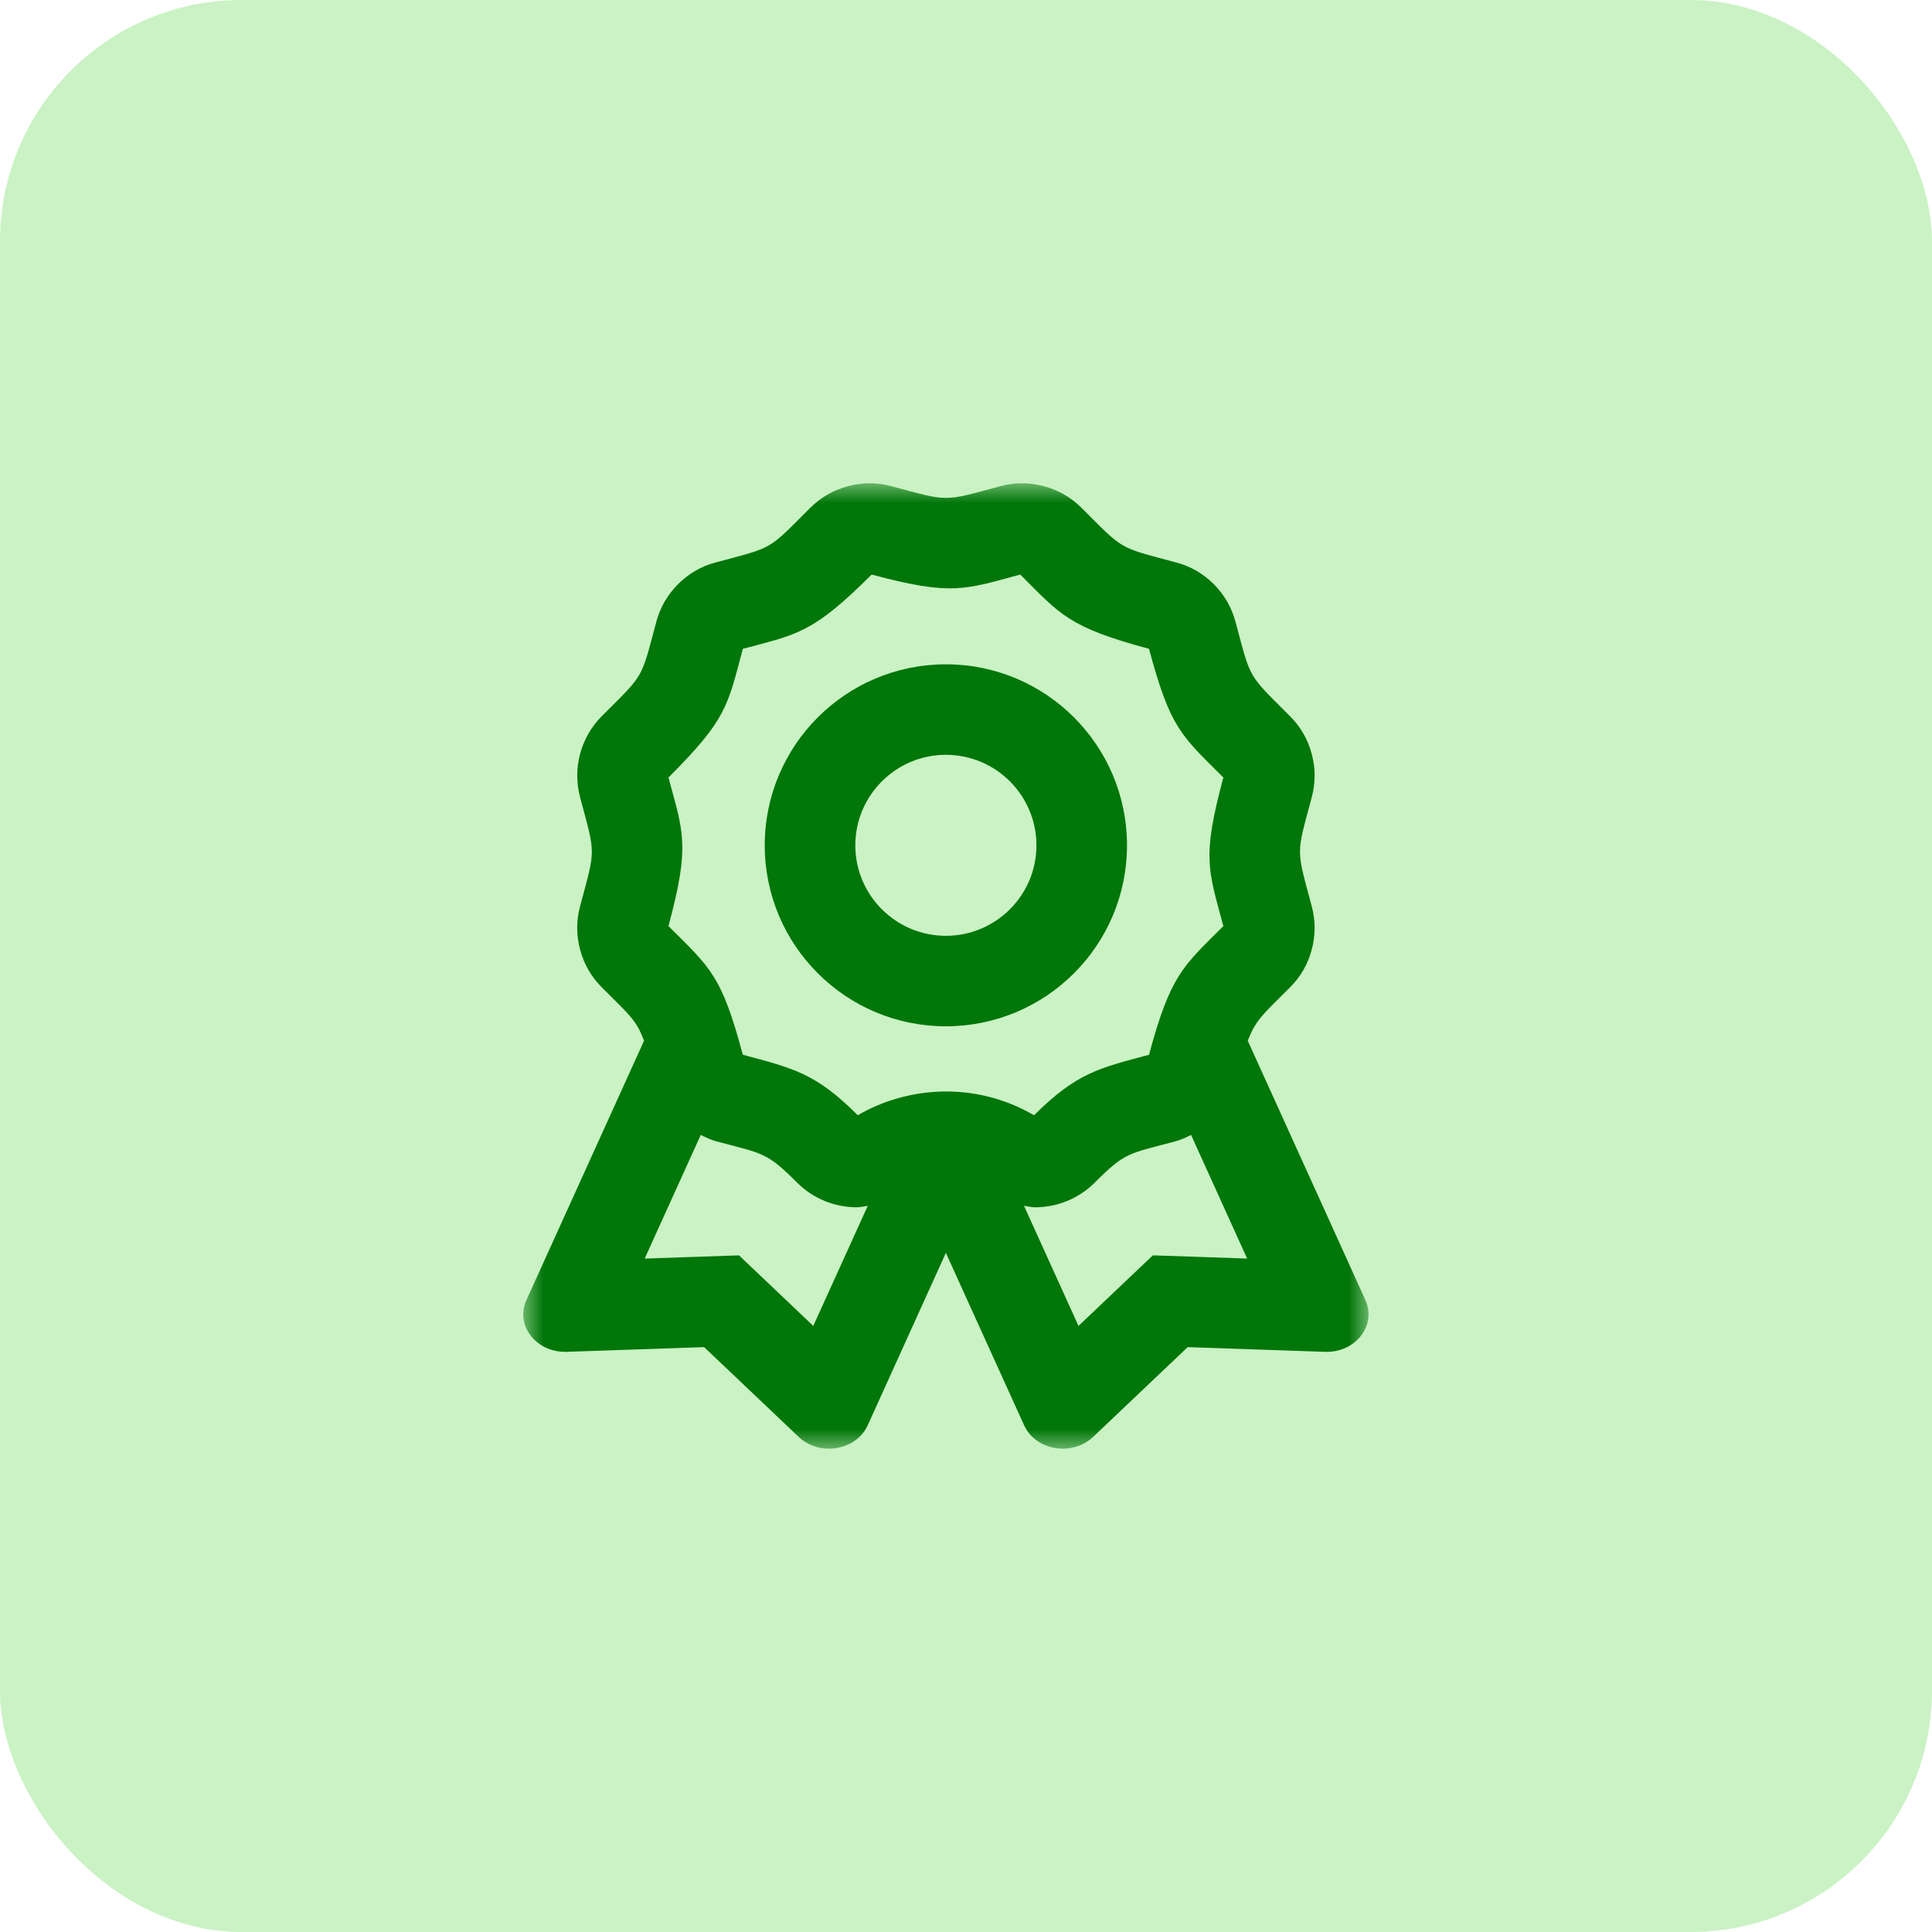 <?xml version="1.0" encoding="UTF-8"?> <svg xmlns="http://www.w3.org/2000/svg" width="48" height="48" viewBox="0 0 48 48" fill="none"><rect x="0" y="0" width="48" height="48" fill="#333333" stroke="none"/><g clip-path="url(#clip0_3177_389)"><rect width="48" height="48" fill="white"></rect><rect width="48" height="48" rx="6" fill="#CAF2C4"></rect><mask id="mask0_3177_389" style="mask-type:luminance" maskUnits="userSpaceOnUse" x="13" y="12" width="21" height="24"><path d="M13 12H34V36H13V12Z" fill="white"></path></mask><g mask="url(#mask0_3177_389)"><path d="M33.924 32.302L31 25.856C31.208 25.32 31.391 25.192 32.047 24.534C32.313 24.27 32.492 23.958 32.589 23.597C32.686 23.234 32.686 22.873 32.589 22.512C32.202 21.062 32.2 21.264 32.589 19.812C32.686 19.452 32.686 19.091 32.589 18.73C32.492 18.367 32.313 18.055 32.047 17.791C30.985 16.727 31.086 16.903 30.697 15.452C30.6 15.091 30.419 14.778 30.155 14.512C29.889 14.248 29.577 14.067 29.214 13.972C27.764 13.583 27.939 13.684 26.875 12.622C26.611 12.358 26.299 12.177 25.936 12.08C25.575 11.983 25.213 11.983 24.852 12.08C23.405 12.467 23.6 12.467 22.15 12.08C21.789 11.983 21.427 11.983 21.066 12.08C20.703 12.177 20.391 12.358 20.125 12.622C19.064 13.683 19.239 13.583 17.786 13.972C17.425 14.067 17.113 14.248 16.847 14.512C16.583 14.778 16.402 15.091 16.305 15.452C15.916 16.902 16.017 16.727 14.955 17.789C14.425 18.319 14.219 19.091 14.413 19.812C14.8 21.262 14.802 21.061 14.413 22.511C14.316 22.872 14.316 23.234 14.413 23.595C14.509 23.956 14.691 24.269 14.955 24.534C15.663 25.242 15.799 25.333 16.002 25.855L13.078 32.302C12.799 32.917 13.306 33.586 14.038 33.586C14.05 33.586 14.064 33.586 14.078 33.586L17.494 33.469L19.844 35.7C20.053 35.898 20.325 35.992 20.594 35.992C20.994 35.992 21.388 35.786 21.558 35.411L23.5 31.127L25.444 35.411C25.614 35.786 26.008 35.992 26.406 35.992C26.677 35.992 26.949 35.898 27.158 35.7L29.508 33.469L32.922 33.586C32.936 33.586 32.95 33.586 32.964 33.586C33.695 33.586 34.202 32.917 33.924 32.302ZM20.206 32.942L18.36 31.189L16.017 31.269L17.41 28.197C17.531 28.256 17.653 28.317 17.786 28.353C18.966 28.669 19.042 28.62 19.805 29.383C20.209 29.786 20.745 29.995 21.288 29.995C21.38 29.995 21.469 29.97 21.559 29.958L20.206 32.942ZM21.311 27.708C20.278 26.674 19.73 26.545 18.455 26.205C17.924 24.222 17.656 24.055 16.608 23.008C17.149 20.997 16.978 20.694 16.608 19.317C18.059 17.866 18.072 17.552 18.456 16.12C19.819 15.756 20.194 15.734 21.655 14.275C23.653 14.809 23.961 14.647 25.349 14.275C26.345 15.272 26.55 15.584 28.547 16.12C29.078 18.102 29.345 18.269 30.394 19.317C29.863 21.299 30.009 21.578 30.394 23.009C29.395 24.006 29.083 24.211 28.547 26.206C27.316 26.536 26.753 26.648 25.691 27.709C24.231 26.858 22.549 26.986 21.311 27.708ZM29.584 31.22L28.642 31.189L26.795 32.942L25.441 29.958C25.533 29.97 25.622 29.995 25.714 29.995C26.255 29.995 26.792 29.786 27.197 29.383C27.966 28.614 28.031 28.67 29.214 28.353C29.349 28.317 29.47 28.256 29.592 28.197L30.985 31.269L29.584 31.22ZM28 21.002C28 18.519 25.986 16.505 23.5 16.505C21.016 16.505 19 18.519 19 21.002C19 23.486 21.016 25.498 23.5 25.498C25.986 25.498 28 23.486 28 21.002ZM23.5 23.25C22.259 23.25 21.25 22.242 21.25 21.002C21.25 19.762 22.259 18.753 23.5 18.753C24.742 18.753 25.75 19.762 25.75 21.002C25.75 22.242 24.742 23.25 23.5 23.25Z" fill="#017609"></path></g></g><defs><clipPath id="clip0_3177_389"><rect width="48" height="48" fill="white"></rect></clipPath></defs></svg> 